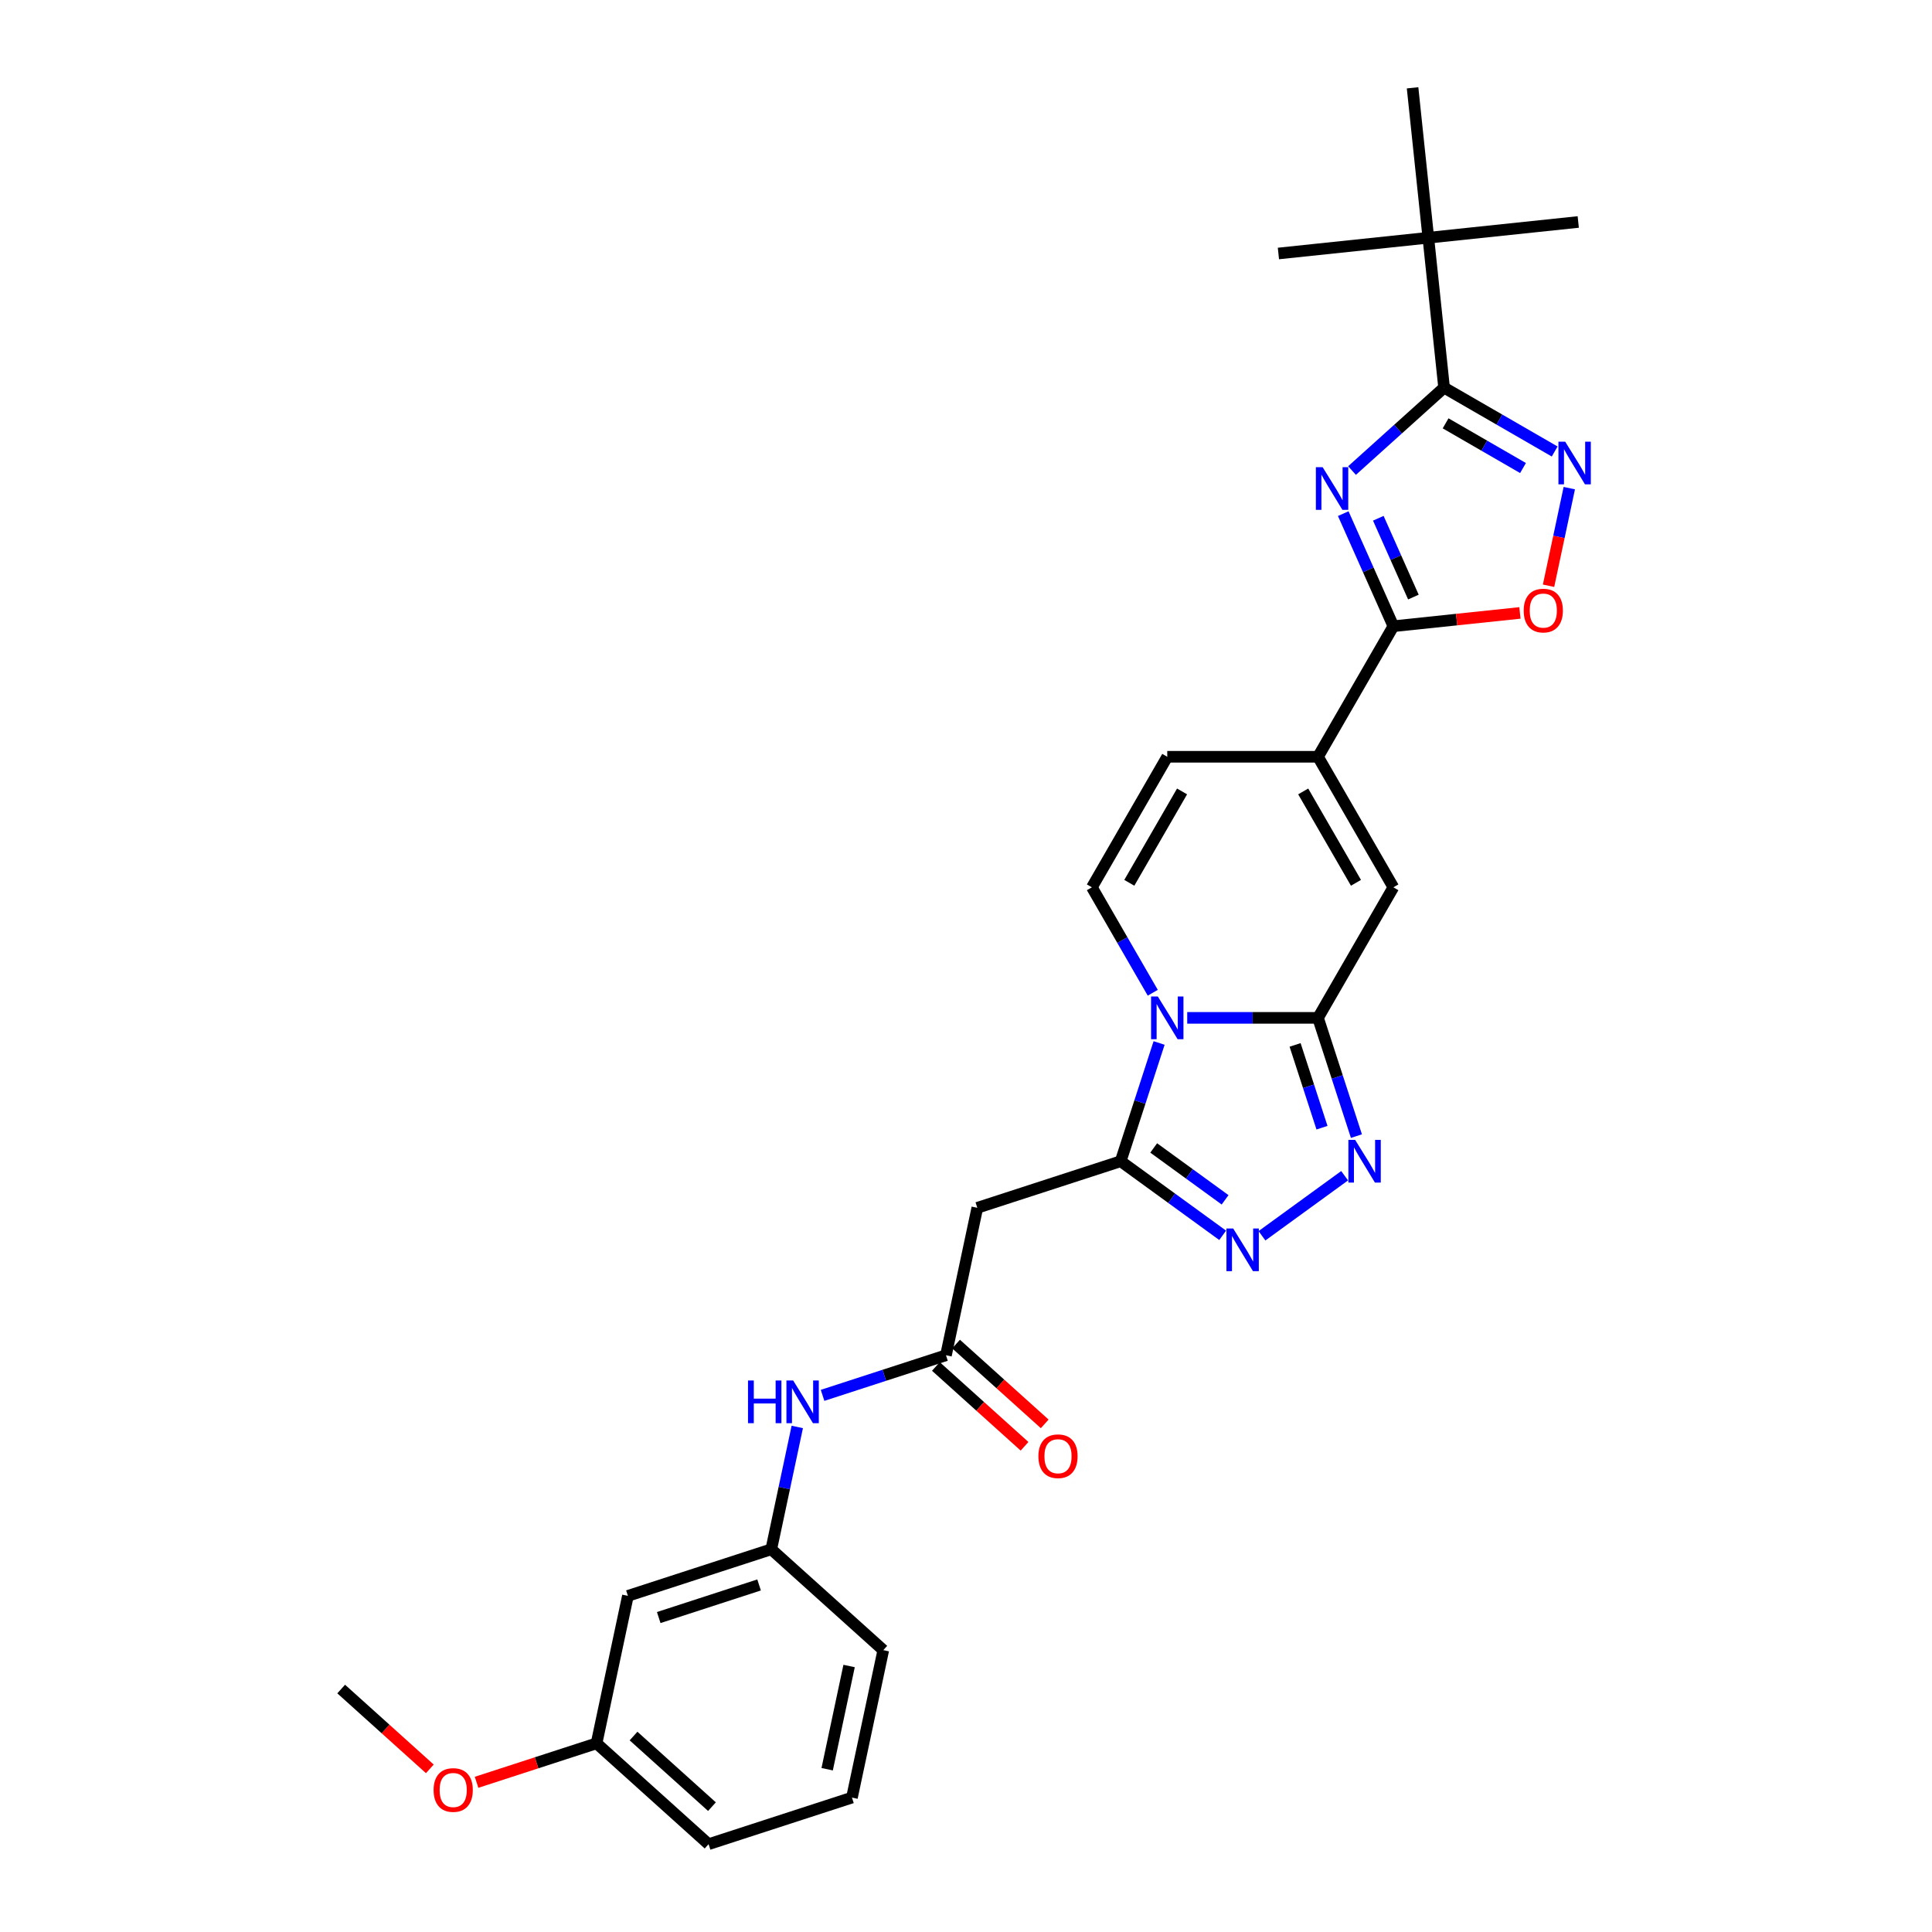 <?xml version='1.0' encoding='iso-8859-1'?>
<svg version='1.1' baseProfile='full'
              xmlns='http://www.w3.org/2000/svg'
                      xmlns:rdkit='http://www.rdkit.org/xml'
                      xmlns:xlink='http://www.w3.org/1999/xlink'
                  xml:space='preserve'
width='1000px' height='1000px' viewBox='0 0 1000 1000'>
<!-- END OF HEADER -->
<rect style='opacity:1.0;fill:#FFFFFF;stroke:none' width='1000' height='1000' x='0' y='0'> </rect>
<path class='bond-1' d='M 614.503,526.845 L 648.35,526.845' style='fill:none;fill-rule:evenodd;stroke:#0000FF;stroke-width:6px;stroke-linecap:butt;stroke-linejoin:miter;stroke-opacity:1' />
<path class='bond-1' d='M 648.35,526.845 L 682.197,526.845' style='fill:none;fill-rule:evenodd;stroke:#000000;stroke-width:6px;stroke-linecap:butt;stroke-linejoin:miter;stroke-opacity:1' />
<path class='bond-2' d='M 599.949,539.843 L 590.006,570.446' style='fill:none;fill-rule:evenodd;stroke:#0000FF;stroke-width:6px;stroke-linecap:butt;stroke-linejoin:miter;stroke-opacity:1' />
<path class='bond-2' d='M 590.006,570.446 L 580.062,601.05' style='fill:none;fill-rule:evenodd;stroke:#000000;stroke-width:6px;stroke-linecap:butt;stroke-linejoin:miter;stroke-opacity:1' />
<path class='bond-10' d='M 596.668,513.846 L 580.915,486.56' style='fill:none;fill-rule:evenodd;stroke:#0000FF;stroke-width:6px;stroke-linecap:butt;stroke-linejoin:miter;stroke-opacity:1' />
<path class='bond-10' d='M 580.915,486.56 L 565.161,459.274' style='fill:none;fill-rule:evenodd;stroke:#000000;stroke-width:6px;stroke-linecap:butt;stroke-linejoin:miter;stroke-opacity:1' />
<path class='bond-0' d='M 695.261,265.854 L 708.235,294.994' style='fill:none;fill-rule:evenodd;stroke:#0000FF;stroke-width:6px;stroke-linecap:butt;stroke-linejoin:miter;stroke-opacity:1' />
<path class='bond-0' d='M 708.235,294.994 L 721.208,324.133' style='fill:none;fill-rule:evenodd;stroke:#000000;stroke-width:6px;stroke-linecap:butt;stroke-linejoin:miter;stroke-opacity:1' />
<path class='bond-0' d='M 713.408,268.249 L 722.49,288.646' style='fill:none;fill-rule:evenodd;stroke:#0000FF;stroke-width:6px;stroke-linecap:butt;stroke-linejoin:miter;stroke-opacity:1' />
<path class='bond-0' d='M 722.49,288.646 L 731.572,309.044' style='fill:none;fill-rule:evenodd;stroke:#000000;stroke-width:6px;stroke-linecap:butt;stroke-linejoin:miter;stroke-opacity:1' />
<path class='bond-4' d='M 699.804,243.554 L 723.63,222.1' style='fill:none;fill-rule:evenodd;stroke:#0000FF;stroke-width:6px;stroke-linecap:butt;stroke-linejoin:miter;stroke-opacity:1' />
<path class='bond-4' d='M 723.63,222.1 L 747.456,200.647' style='fill:none;fill-rule:evenodd;stroke:#000000;stroke-width:6px;stroke-linecap:butt;stroke-linejoin:miter;stroke-opacity:1' />
<path class='bond-5' d='M 682.197,526.845 L 692.14,557.448' style='fill:none;fill-rule:evenodd;stroke:#000000;stroke-width:6px;stroke-linecap:butt;stroke-linejoin:miter;stroke-opacity:1' />
<path class='bond-5' d='M 692.14,557.448 L 702.084,588.051' style='fill:none;fill-rule:evenodd;stroke:#0000FF;stroke-width:6px;stroke-linecap:butt;stroke-linejoin:miter;stroke-opacity:1' />
<path class='bond-5' d='M 670.339,540.848 L 677.299,562.27' style='fill:none;fill-rule:evenodd;stroke:#000000;stroke-width:6px;stroke-linecap:butt;stroke-linejoin:miter;stroke-opacity:1' />
<path class='bond-5' d='M 677.299,562.27 L 684.26,583.692' style='fill:none;fill-rule:evenodd;stroke:#0000FF;stroke-width:6px;stroke-linecap:butt;stroke-linejoin:miter;stroke-opacity:1' />
<path class='bond-9' d='M 682.197,526.845 L 721.208,459.274' style='fill:none;fill-rule:evenodd;stroke:#000000;stroke-width:6px;stroke-linecap:butt;stroke-linejoin:miter;stroke-opacity:1' />
<path class='bond-6' d='M 580.062,601.05 L 606.458,620.227' style='fill:none;fill-rule:evenodd;stroke:#000000;stroke-width:6px;stroke-linecap:butt;stroke-linejoin:miter;stroke-opacity:1' />
<path class='bond-6' d='M 606.458,620.227 L 632.854,639.405' style='fill:none;fill-rule:evenodd;stroke:#0000FF;stroke-width:6px;stroke-linecap:butt;stroke-linejoin:miter;stroke-opacity:1' />
<path class='bond-6' d='M 597.153,594.178 L 615.631,607.603' style='fill:none;fill-rule:evenodd;stroke:#000000;stroke-width:6px;stroke-linecap:butt;stroke-linejoin:miter;stroke-opacity:1' />
<path class='bond-6' d='M 615.631,607.603 L 634.108,621.027' style='fill:none;fill-rule:evenodd;stroke:#0000FF;stroke-width:6px;stroke-linecap:butt;stroke-linejoin:miter;stroke-opacity:1' />
<path class='bond-12' d='M 580.062,601.05 L 505.857,625.16' style='fill:none;fill-rule:evenodd;stroke:#000000;stroke-width:6px;stroke-linecap:butt;stroke-linejoin:miter;stroke-opacity:1' />
<path class='bond-3' d='M 721.208,324.133 L 682.197,391.704' style='fill:none;fill-rule:evenodd;stroke:#000000;stroke-width:6px;stroke-linecap:butt;stroke-linejoin:miter;stroke-opacity:1' />
<path class='bond-11' d='M 721.208,324.133 L 753.96,320.691' style='fill:none;fill-rule:evenodd;stroke:#000000;stroke-width:6px;stroke-linecap:butt;stroke-linejoin:miter;stroke-opacity:1' />
<path class='bond-11' d='M 753.96,320.691 L 786.711,317.249' style='fill:none;fill-rule:evenodd;stroke:#FF0000;stroke-width:6px;stroke-linecap:butt;stroke-linejoin:miter;stroke-opacity:1' />
<path class='bond-15' d='M 747.456,200.647 L 739.3,123.051' style='fill:none;fill-rule:evenodd;stroke:#000000;stroke-width:6px;stroke-linecap:butt;stroke-linejoin:miter;stroke-opacity:1' />
<path class='bond-31' d='M 747.456,200.647 L 776.076,217.171' style='fill:none;fill-rule:evenodd;stroke:#000000;stroke-width:6px;stroke-linecap:butt;stroke-linejoin:miter;stroke-opacity:1' />
<path class='bond-31' d='M 776.076,217.171 L 804.696,233.695' style='fill:none;fill-rule:evenodd;stroke:#0000FF;stroke-width:6px;stroke-linecap:butt;stroke-linejoin:miter;stroke-opacity:1' />
<path class='bond-31' d='M 748.24,219.118 L 768.274,230.685' style='fill:none;fill-rule:evenodd;stroke:#000000;stroke-width:6px;stroke-linecap:butt;stroke-linejoin:miter;stroke-opacity:1' />
<path class='bond-31' d='M 768.274,230.685 L 788.308,242.252' style='fill:none;fill-rule:evenodd;stroke:#0000FF;stroke-width:6px;stroke-linecap:butt;stroke-linejoin:miter;stroke-opacity:1' />
<path class='bond-29' d='M 695.977,608.555 L 653.196,639.637' style='fill:none;fill-rule:evenodd;stroke:#0000FF;stroke-width:6px;stroke-linecap:butt;stroke-linejoin:miter;stroke-opacity:1' />
<path class='bond-7' d='M 812.264,252.658 L 806.894,277.922' style='fill:none;fill-rule:evenodd;stroke:#0000FF;stroke-width:6px;stroke-linecap:butt;stroke-linejoin:miter;stroke-opacity:1' />
<path class='bond-7' d='M 806.894,277.922 L 801.523,303.186' style='fill:none;fill-rule:evenodd;stroke:#FF0000;stroke-width:6px;stroke-linecap:butt;stroke-linejoin:miter;stroke-opacity:1' />
<path class='bond-8' d='M 682.197,391.704 L 604.173,391.704' style='fill:none;fill-rule:evenodd;stroke:#000000;stroke-width:6px;stroke-linecap:butt;stroke-linejoin:miter;stroke-opacity:1' />
<path class='bond-30' d='M 682.197,391.704 L 721.208,459.274' style='fill:none;fill-rule:evenodd;stroke:#000000;stroke-width:6px;stroke-linecap:butt;stroke-linejoin:miter;stroke-opacity:1' />
<path class='bond-30' d='M 674.534,409.642 L 701.843,456.941' style='fill:none;fill-rule:evenodd;stroke:#000000;stroke-width:6px;stroke-linecap:butt;stroke-linejoin:miter;stroke-opacity:1' />
<path class='bond-13' d='M 565.161,459.274 L 604.173,391.704' style='fill:none;fill-rule:evenodd;stroke:#000000;stroke-width:6px;stroke-linecap:butt;stroke-linejoin:miter;stroke-opacity:1' />
<path class='bond-13' d='M 584.527,456.941 L 611.835,409.642' style='fill:none;fill-rule:evenodd;stroke:#000000;stroke-width:6px;stroke-linecap:butt;stroke-linejoin:miter;stroke-opacity:1' />
<path class='bond-14' d='M 505.857,625.16 L 489.635,701.479' style='fill:none;fill-rule:evenodd;stroke:#000000;stroke-width:6px;stroke-linecap:butt;stroke-linejoin:miter;stroke-opacity:1' />
<path class='bond-16' d='M 489.635,701.479 L 457.698,711.856' style='fill:none;fill-rule:evenodd;stroke:#000000;stroke-width:6px;stroke-linecap:butt;stroke-linejoin:miter;stroke-opacity:1' />
<path class='bond-16' d='M 457.698,711.856 L 425.761,722.233' style='fill:none;fill-rule:evenodd;stroke:#0000FF;stroke-width:6px;stroke-linecap:butt;stroke-linejoin:miter;stroke-opacity:1' />
<path class='bond-18' d='M 484.414,707.277 L 507.359,727.937' style='fill:none;fill-rule:evenodd;stroke:#000000;stroke-width:6px;stroke-linecap:butt;stroke-linejoin:miter;stroke-opacity:1' />
<path class='bond-18' d='M 507.359,727.937 L 530.304,748.596' style='fill:none;fill-rule:evenodd;stroke:#FF0000;stroke-width:6px;stroke-linecap:butt;stroke-linejoin:miter;stroke-opacity:1' />
<path class='bond-18' d='M 494.856,695.681 L 517.801,716.34' style='fill:none;fill-rule:evenodd;stroke:#000000;stroke-width:6px;stroke-linecap:butt;stroke-linejoin:miter;stroke-opacity:1' />
<path class='bond-18' d='M 517.801,716.34 L 540.745,736.999' style='fill:none;fill-rule:evenodd;stroke:#FF0000;stroke-width:6px;stroke-linecap:butt;stroke-linejoin:miter;stroke-opacity:1' />
<path class='bond-23' d='M 739.3,123.051 L 816.897,114.895' style='fill:none;fill-rule:evenodd;stroke:#000000;stroke-width:6px;stroke-linecap:butt;stroke-linejoin:miter;stroke-opacity:1' />
<path class='bond-24' d='M 739.3,123.051 L 661.704,131.206' style='fill:none;fill-rule:evenodd;stroke:#000000;stroke-width:6px;stroke-linecap:butt;stroke-linejoin:miter;stroke-opacity:1' />
<path class='bond-25' d='M 739.3,123.051 L 731.145,45.455' style='fill:none;fill-rule:evenodd;stroke:#000000;stroke-width:6px;stroke-linecap:butt;stroke-linejoin:miter;stroke-opacity:1' />
<path class='bond-17' d='M 412.667,738.588 L 405.938,770.248' style='fill:none;fill-rule:evenodd;stroke:#0000FF;stroke-width:6px;stroke-linecap:butt;stroke-linejoin:miter;stroke-opacity:1' />
<path class='bond-17' d='M 405.938,770.248 L 399.208,801.908' style='fill:none;fill-rule:evenodd;stroke:#000000;stroke-width:6px;stroke-linecap:butt;stroke-linejoin:miter;stroke-opacity:1' />
<path class='bond-19' d='M 399.208,801.908 L 325.003,826.019' style='fill:none;fill-rule:evenodd;stroke:#000000;stroke-width:6px;stroke-linecap:butt;stroke-linejoin:miter;stroke-opacity:1' />
<path class='bond-19' d='M 392.9,820.366 L 340.956,837.243' style='fill:none;fill-rule:evenodd;stroke:#000000;stroke-width:6px;stroke-linecap:butt;stroke-linejoin:miter;stroke-opacity:1' />
<path class='bond-26' d='M 399.208,801.908 L 457.191,854.116' style='fill:none;fill-rule:evenodd;stroke:#000000;stroke-width:6px;stroke-linecap:butt;stroke-linejoin:miter;stroke-opacity:1' />
<path class='bond-20' d='M 325.003,826.019 L 308.781,902.337' style='fill:none;fill-rule:evenodd;stroke:#000000;stroke-width:6px;stroke-linecap:butt;stroke-linejoin:miter;stroke-opacity:1' />
<path class='bond-21' d='M 308.781,902.337 L 277.726,912.428' style='fill:none;fill-rule:evenodd;stroke:#000000;stroke-width:6px;stroke-linecap:butt;stroke-linejoin:miter;stroke-opacity:1' />
<path class='bond-21' d='M 277.726,912.428 L 246.67,922.519' style='fill:none;fill-rule:evenodd;stroke:#FF0000;stroke-width:6px;stroke-linecap:butt;stroke-linejoin:miter;stroke-opacity:1' />
<path class='bond-32' d='M 308.781,902.337 L 366.764,954.545' style='fill:none;fill-rule:evenodd;stroke:#000000;stroke-width:6px;stroke-linecap:butt;stroke-linejoin:miter;stroke-opacity:1' />
<path class='bond-32' d='M 327.92,898.572 L 368.508,935.118' style='fill:none;fill-rule:evenodd;stroke:#000000;stroke-width:6px;stroke-linecap:butt;stroke-linejoin:miter;stroke-opacity:1' />
<path class='bond-28' d='M 222.483,915.559 L 199.538,894.899' style='fill:none;fill-rule:evenodd;stroke:#FF0000;stroke-width:6px;stroke-linecap:butt;stroke-linejoin:miter;stroke-opacity:1' />
<path class='bond-28' d='M 199.538,894.899 L 176.594,874.24' style='fill:none;fill-rule:evenodd;stroke:#000000;stroke-width:6px;stroke-linecap:butt;stroke-linejoin:miter;stroke-opacity:1' />
<path class='bond-22' d='M 440.969,930.435 L 457.191,854.116' style='fill:none;fill-rule:evenodd;stroke:#000000;stroke-width:6px;stroke-linecap:butt;stroke-linejoin:miter;stroke-opacity:1' />
<path class='bond-22' d='M 428.139,915.743 L 439.494,862.32' style='fill:none;fill-rule:evenodd;stroke:#000000;stroke-width:6px;stroke-linecap:butt;stroke-linejoin:miter;stroke-opacity:1' />
<path class='bond-27' d='M 440.969,930.435 L 366.764,954.545' style='fill:none;fill-rule:evenodd;stroke:#000000;stroke-width:6px;stroke-linecap:butt;stroke-linejoin:miter;stroke-opacity:1' />
<path  class='atom-0' d='M 599.289 515.796
L 606.529 527.5
Q 607.247 528.655, 608.402 530.746
Q 609.557 532.837, 609.619 532.962
L 609.619 515.796
L 612.553 515.796
L 612.553 537.893
L 609.525 537.893
L 601.754 525.097
Q 600.849 523.599, 599.882 521.882
Q 598.945 520.166, 598.664 519.635
L 598.664 537.893
L 595.793 537.893
L 595.793 515.796
L 599.289 515.796
' fill='#0000FF'/>
<path  class='atom-1' d='M 684.589 241.807
L 691.83 253.51
Q 692.547 254.665, 693.702 256.756
Q 694.857 258.847, 694.919 258.972
L 694.919 241.807
L 697.853 241.807
L 697.853 263.903
L 694.826 263.903
L 687.055 251.107
Q 686.149 249.609, 685.182 247.893
Q 684.246 246.176, 683.965 245.646
L 683.965 263.903
L 681.094 263.903
L 681.094 241.807
L 684.589 241.807
' fill='#0000FF'/>
<path  class='atom-6' d='M 701.423 590.001
L 708.663 601.705
Q 709.381 602.86, 710.536 604.951
Q 711.691 607.042, 711.753 607.167
L 711.753 590.001
L 714.687 590.001
L 714.687 612.098
L 711.66 612.098
L 703.888 599.302
Q 702.983 597.804, 702.016 596.087
Q 701.08 594.371, 700.799 593.84
L 700.799 612.098
L 697.927 612.098
L 697.927 590.001
L 701.423 590.001
' fill='#0000FF'/>
<path  class='atom-7' d='M 638.3 635.863
L 645.541 647.566
Q 646.259 648.721, 647.414 650.812
Q 648.568 652.903, 648.631 653.028
L 648.631 635.863
L 651.564 635.863
L 651.564 657.959
L 648.537 657.959
L 640.766 645.163
Q 639.861 643.665, 638.893 641.948
Q 637.957 640.232, 637.676 639.701
L 637.676 657.959
L 634.805 657.959
L 634.805 635.863
L 638.3 635.863
' fill='#0000FF'/>
<path  class='atom-8' d='M 810.142 228.611
L 817.383 240.314
Q 818.101 241.469, 819.256 243.56
Q 820.41 245.651, 820.473 245.776
L 820.473 228.611
L 823.406 228.611
L 823.406 250.707
L 820.379 250.707
L 812.608 237.911
Q 811.703 236.413, 810.735 234.697
Q 809.799 232.98, 809.518 232.449
L 809.518 250.707
L 806.647 250.707
L 806.647 228.611
L 810.142 228.611
' fill='#0000FF'/>
<path  class='atom-12' d='M 788.662 316.04
Q 788.662 310.734, 791.283 307.769
Q 793.905 304.805, 798.805 304.805
Q 803.704 304.805, 806.326 307.769
Q 808.948 310.734, 808.948 316.04
Q 808.948 321.408, 806.295 324.466
Q 803.642 327.494, 798.805 327.494
Q 793.936 327.494, 791.283 324.466
Q 788.662 321.439, 788.662 316.04
M 798.805 324.997
Q 802.175 324.997, 803.985 322.75
Q 805.827 320.472, 805.827 316.04
Q 805.827 311.702, 803.985 309.517
Q 802.175 307.301, 798.805 307.301
Q 795.434 307.301, 793.593 309.486
Q 791.782 311.671, 791.782 316.04
Q 791.782 320.503, 793.593 322.75
Q 795.434 324.997, 798.805 324.997
' fill='#FF0000'/>
<path  class='atom-17' d='M 387.17 714.541
L 390.166 714.541
L 390.166 723.935
L 401.464 723.935
L 401.464 714.541
L 404.46 714.541
L 404.46 736.638
L 401.464 736.638
L 401.464 726.432
L 390.166 726.432
L 390.166 736.638
L 387.17 736.638
L 387.17 714.541
' fill='#0000FF'/>
<path  class='atom-17' d='M 410.546 714.541
L 417.787 726.245
Q 418.505 727.4, 419.659 729.491
Q 420.814 731.582, 420.876 731.707
L 420.876 714.541
L 423.81 714.541
L 423.81 736.638
L 420.783 736.638
L 413.012 723.842
Q 412.107 722.344, 411.139 720.627
Q 410.203 718.911, 409.922 718.38
L 409.922 736.638
L 407.051 736.638
L 407.051 714.541
L 410.546 714.541
' fill='#0000FF'/>
<path  class='atom-19' d='M 537.475 753.749
Q 537.475 748.444, 540.097 745.479
Q 542.718 742.514, 547.618 742.514
Q 552.518 742.514, 555.14 745.479
Q 557.761 748.444, 557.761 753.749
Q 557.761 759.117, 555.108 762.176
Q 552.456 765.203, 547.618 765.203
Q 542.75 765.203, 540.097 762.176
Q 537.475 759.149, 537.475 753.749
M 547.618 762.706
Q 550.989 762.706, 552.799 760.459
Q 554.64 758.181, 554.64 753.749
Q 554.64 749.411, 552.799 747.227
Q 550.989 745.011, 547.618 745.011
Q 544.248 745.011, 542.406 747.195
Q 540.596 749.38, 540.596 753.749
Q 540.596 758.212, 542.406 760.459
Q 544.248 762.706, 547.618 762.706
' fill='#FF0000'/>
<path  class='atom-22' d='M 224.433 926.51
Q 224.433 921.205, 227.055 918.24
Q 229.677 915.275, 234.576 915.275
Q 239.476 915.275, 242.098 918.24
Q 244.72 921.205, 244.72 926.51
Q 244.72 931.879, 242.067 934.937
Q 239.414 937.964, 234.576 937.964
Q 229.708 937.964, 227.055 934.937
Q 224.433 931.91, 224.433 926.51
M 234.576 935.468
Q 237.947 935.468, 239.757 933.221
Q 241.599 930.942, 241.599 926.51
Q 241.599 922.172, 239.757 919.988
Q 237.947 917.772, 234.576 917.772
Q 231.206 917.772, 229.365 919.957
Q 227.554 922.141, 227.554 926.51
Q 227.554 930.973, 229.365 933.221
Q 231.206 935.468, 234.576 935.468
' fill='#FF0000'/>
</svg>
